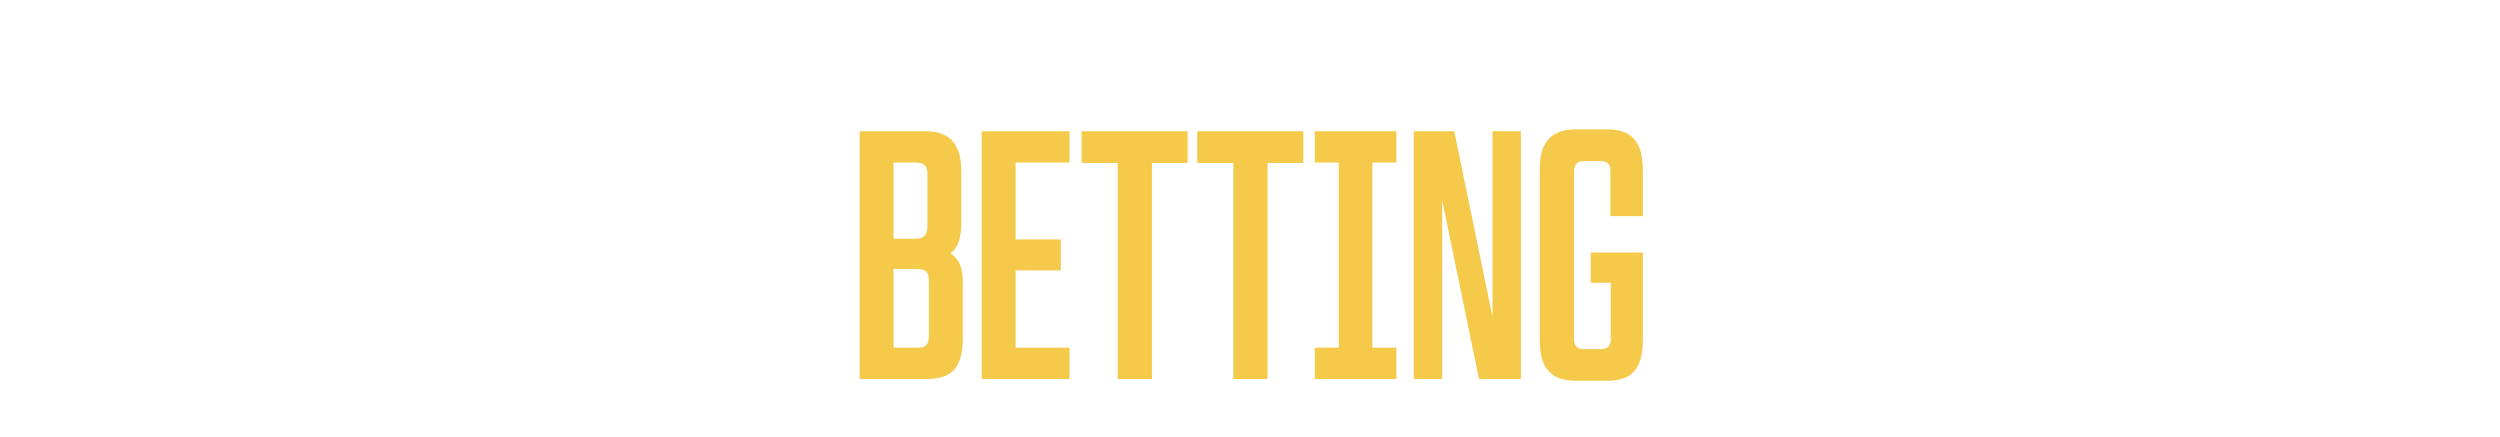 <?xml version="1.0" encoding="UTF-8"?> <svg xmlns="http://www.w3.org/2000/svg" width="343" height="60" viewBox="0 0 343 60" fill="none"><g clip-path="url(#clip0_1226_12460)"><path d="M117.945 18H126.945C128.045 18 128.945 18.183 129.645 18.55C130.378 18.917 130.928 19.5 131.295 20.3C131.695 21.1 131.895 22.167 131.895 23.5V30.7C131.895 31.467 131.812 32.15 131.645 32.75C131.512 33.317 131.278 33.817 130.945 34.25C130.612 34.65 130.162 34.967 129.595 35.2V34.35C130.162 34.55 130.628 34.85 130.995 35.25C131.395 35.617 131.678 36.1 131.845 36.7C132.012 37.267 132.095 37.967 132.095 38.8V46.5C132.095 47.833 131.912 48.9 131.545 49.7C131.212 50.5 130.678 51.083 129.945 51.45C129.212 51.817 128.295 52 127.195 52H117.945V18ZM125.895 47.7C126.262 47.7 126.562 47.65 126.795 47.55C127.028 47.417 127.195 47.233 127.295 47C127.395 46.767 127.445 46.45 127.445 46.05V38.55C127.445 37.95 127.328 37.533 127.095 37.3C126.862 37.033 126.462 36.9 125.895 36.9H122.595V47.7H125.895ZM125.695 32.75C126.228 32.75 126.612 32.617 126.845 32.35C127.112 32.083 127.245 31.65 127.245 31.05V23.95C127.245 23.55 127.195 23.233 127.095 23C126.995 22.767 126.828 22.6 126.595 22.5C126.362 22.367 126.062 22.3 125.695 22.3H122.595V32.75H125.695ZM134.693 18H146.743V22.3H139.343V32.85H145.543V37.1H139.343V47.7H146.743V52H134.693V18ZM153.345 22.35H148.395V18H162.945V22.35H158.045V52H153.345V22.35ZM169.214 22.35H164.264V18H178.814V22.35H173.914V52H169.214V22.35ZM183.683 18H188.283V52H183.683V18ZM180.383 47.7H191.583V52H180.383V47.7ZM180.383 18H191.583V22.3H180.383V18ZM193.971 18H199.521L206.321 51H204.771V18H208.671V52H202.921L196.121 19H197.871V52H193.971V18ZM216.249 52.25C215.149 52.25 214.232 52.067 213.499 51.7C212.765 51.3 212.199 50.7 211.799 49.9C211.432 49.067 211.249 47.983 211.249 46.65V23.3C211.249 21.967 211.432 20.9 211.799 20.1C212.199 19.267 212.765 18.667 213.499 18.3C214.232 17.933 215.149 17.75 216.249 17.75H220.449C221.549 17.75 222.465 17.933 223.199 18.3C223.932 18.667 224.482 19.267 224.849 20.1C225.215 20.9 225.399 21.967 225.399 23.3V29.65H220.949V23.55C220.949 23.183 220.899 22.9 220.799 22.7C220.699 22.5 220.549 22.35 220.349 22.25C220.149 22.15 219.882 22.1 219.549 22.1H217.399C217.065 22.1 216.782 22.15 216.549 22.25C216.349 22.35 216.199 22.517 216.099 22.75C215.999 22.983 215.949 23.283 215.949 23.65V46.35C215.949 46.717 215.999 47.017 216.099 47.25C216.199 47.483 216.349 47.65 216.549 47.75C216.782 47.85 217.065 47.9 217.399 47.9H219.549C219.915 47.9 220.199 47.85 220.399 47.75C220.599 47.65 220.749 47.5 220.849 47.3C220.949 47.067 220.999 46.767 220.999 46.4V38.8H218.249V34.65H225.399V46.65C225.399 47.983 225.215 49.067 224.849 49.9C224.515 50.7 223.982 51.3 223.249 51.7C222.515 52.067 221.582 52.25 220.449 52.25H216.249Z" fill="#F5CA4B"></path></g><defs><clipPath id="clip0_1226_12460"><rect width="343" height="60" fill="white"></rect></clipPath></defs></svg> 
